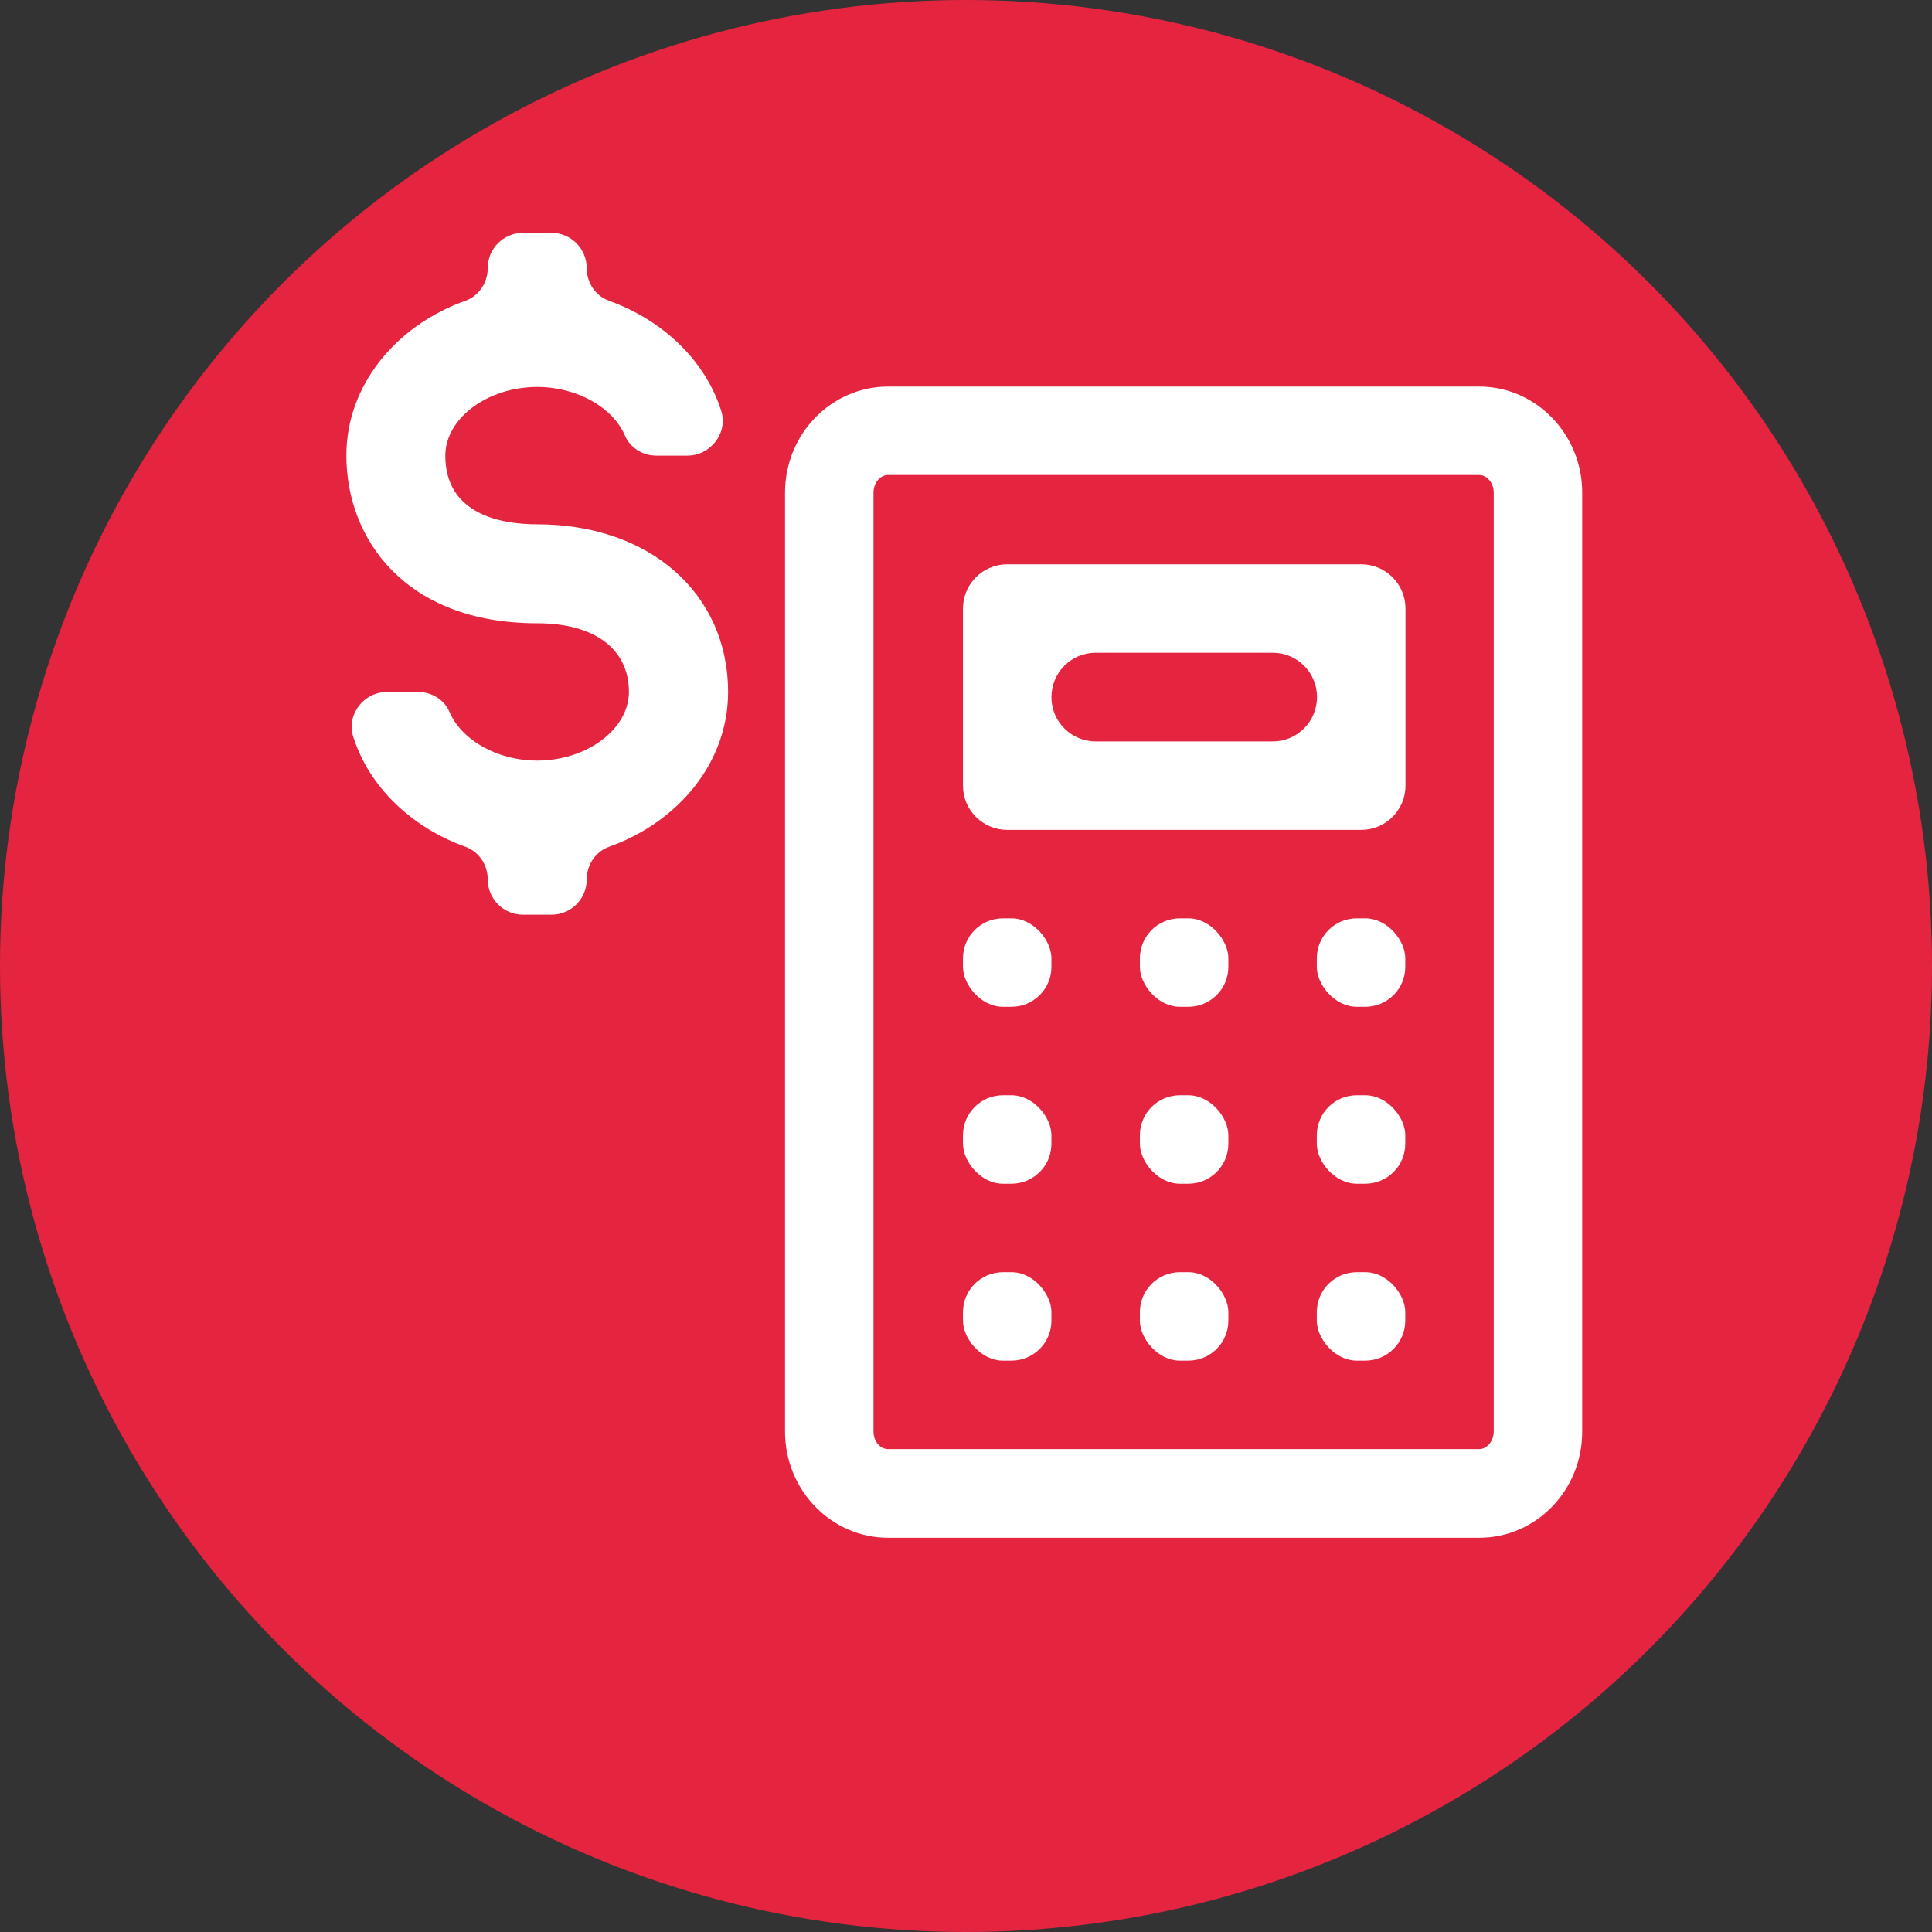 <?xml version="1.0" encoding="UTF-8"?> <svg xmlns="http://www.w3.org/2000/svg" id="Layer_2" data-name="Layer 2" viewBox="0 0 95.66 95.66"><rect x="0" y="0" width="95.66" height="95.66" fill="#333333" stroke="none"/><defs><style> .cls-1 { fill: #e5243f; } .cls-1, .cls-2 { stroke-width: 0px; } .cls-2 { fill: #fff; } </style></defs><g id="Layer_1-2" data-name="Layer 1"><g id="Layer_1-2" data-name="Layer 1-2"><circle class="cls-1" cx="47.83" cy="47.83" r="47.83"></circle></g><g><path class="cls-2" d="M73.24,19.14h-29.27c-2.81,0-5.1,2.35-5.1,5.25v46.5c0,2.89,2.29,5.25,5.1,5.25h29.27c2.82,0,5.1-2.35,5.1-5.25V24.39c0-2.89-2.29-5.25-5.1-5.25ZM73.96,70.88c0,.47-.33.87-.72.87h-29.27c-.4,0-.72-.39-.72-.87V24.39c0-.48.33-.87.72-.87h29.27c.39,0,.72.4.72.87v46.5Z"></path><path class="cls-2" d="M49.87,41.09h17.53c1.21,0,2.19-.98,2.19-2.19v-8.77c0-1.21-.98-2.19-2.19-2.19h-17.53c-1.21,0-2.19.98-2.19,2.19v8.77c0,1.21.98,2.19,2.19,2.19ZM54.25,32.32h8.77c1.21,0,2.19.98,2.19,2.19h0c0,1.22-.98,2.2-2.19,2.2h-8.77c-1.21,0-2.19-.98-2.19-2.19h0c0-1.22.98-2.2,2.19-2.2Z"></path><rect class="cls-2" x="47.68" y="62.99" width="4.38" height="4.38" rx="1.98" ry="1.98"></rect><rect class="cls-2" x="56.44" y="62.99" width="4.38" height="4.38" rx="1.98" ry="1.98"></rect><rect class="cls-2" x="65.2" y="62.99" width="4.38" height="4.38" rx="1.98" ry="1.98"></rect><rect class="cls-2" x="47.68" y="54.23" width="4.38" height="4.38" rx="1.98" ry="1.98"></rect><rect class="cls-2" x="56.44" y="54.23" width="4.38" height="4.38" rx="1.98" ry="1.98"></rect><rect class="cls-2" x="65.2" y="54.23" width="4.38" height="4.38" rx="1.98" ry="1.98"></rect><rect class="cls-2" x="47.68" y="45.47" width="4.38" height="4.38" rx="1.98" ry="1.98"></rect><rect class="cls-2" x="56.44" y="45.47" width="4.38" height="4.38" rx="1.98" ry="1.98"></rect><rect class="cls-2" x="65.2" y="45.47" width="4.38" height="4.38" rx="1.98" ry="1.98"></rect><path class="cls-2" d="M29.05,43.54c0-.71.43-1.37,1.1-1.61,3.45-1.23,5.9-4.19,5.9-7.66,0-4.89-3.89-8.31-9.45-8.31-1.7,0-4.55-.44-4.55-3.4,0-1.84,2.08-3.4,4.55-3.4,2,0,3.75,1.03,4.34,2.4.26.62.89,1,1.57,1h1.52c1.15,0,2.03-1.12,1.68-2.22-.79-2.48-2.87-4.48-5.56-5.45-.67-.24-1.1-.9-1.1-1.61h0c0-.97-.78-1.75-1.74-1.75h-1.42c-.96,0-1.74.78-1.74,1.74h0c0,.72-.43,1.38-1.1,1.62-3.45,1.23-5.9,4.19-5.9,7.66,0,4.14,2.92,8.31,9.45,8.31,2.84,0,4.54,1.27,4.54,3.4,0,1.84-2.08,3.4-4.54,3.4-2,0-3.75-1.03-4.34-2.4-.26-.62-.89-1-1.57-1h-1.52c-1.16,0-2.03,1.12-1.68,2.22.79,2.48,2.87,4.48,5.56,5.45.67.24,1.1.9,1.1,1.61h0c0,.97.78,1.75,1.74,1.75h1.42c.96,0,1.74-.78,1.74-1.74h0Z"></path></g></g></svg> 
